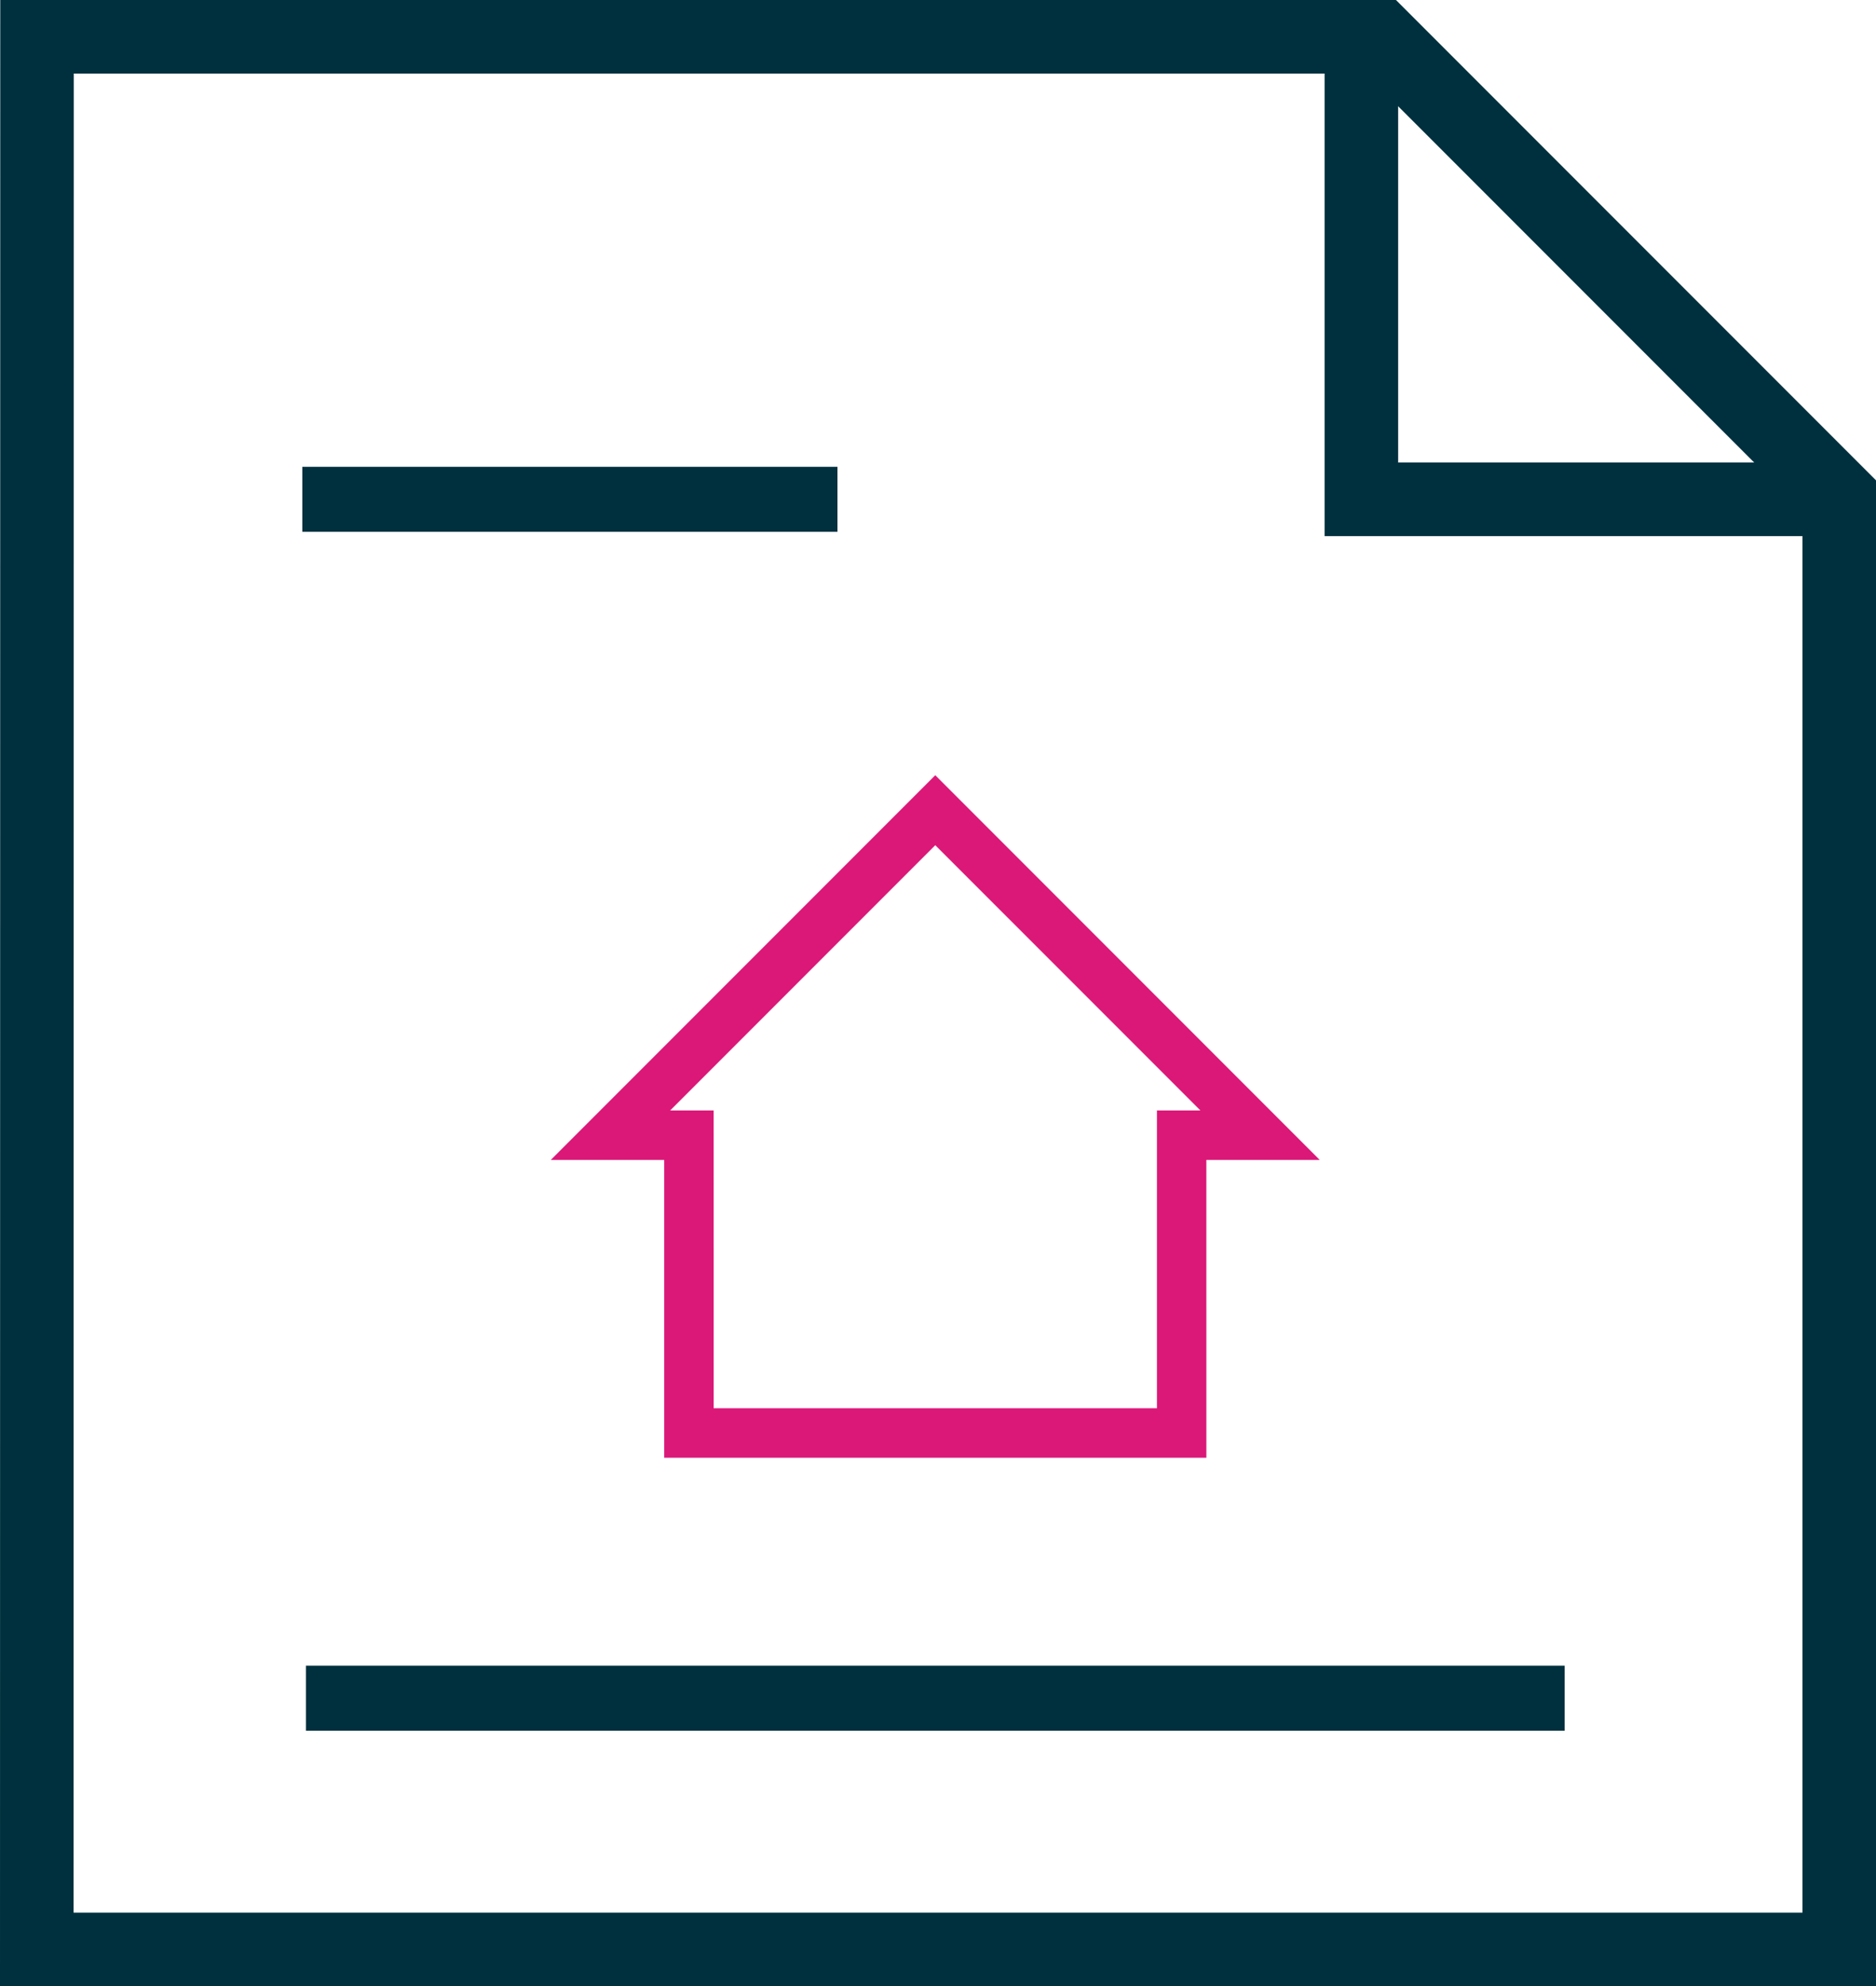 <svg xmlns="http://www.w3.org/2000/svg" width="102.043" height="107.974" viewBox="0 0 102.043 107.974">
  <g id="Group_855" data-name="Group 855" transform="translate(-1491.126 -1274.238)">
    <rect id="Rectangle_170" data-name="Rectangle 170" width="29.11" height="3.534" transform="translate(1507.569 1299.614)" fill="#00303e"/>
    <rect id="Rectangle_171" data-name="Rectangle 171" width="68.468" height="3.534" transform="translate(1507.766 1364.787)" fill="#00303e"/>
    <rect id="Rectangle_172" data-name="Rectangle 172" width="14.468" height="3.534" transform="translate(1507.766 1364.787)" fill="#00303e" opacity="0"/>
    <path id="Path_498" data-name="Path 498" d="M103.777,152.629H74.286v-16.19H68.118l20.913-20.913,20.913,20.913h-6.168Zm-26.8-2.69h24.112v-16.19h2.364L89.031,119.33,74.612,133.749h2.363Z" transform="translate(1452.968 1200.854)" fill="#db1878"/>
    <g id="Path_1265" data-name="Path 1265" transform="translate(5612 14413)" fill="none">
      <path d="M-4120.86-13138.762h75.918l26.112,26.112v81.861h-102.043Z" stroke="none"/>
      <path d="M -4116.861 -13134.762 L -4116.873 -13034.788 L -4022.83 -13034.788 L -4022.83 -13110.992 L -4046.599 -13134.762 L -4116.861 -13134.762 M -4120.86 -13138.762 L -4044.942 -13138.762 L -4018.83 -13112.649 L -4018.83 -13030.788 L -4120.874 -13030.788 L -4120.86 -13138.762 Z" stroke="none" fill="#00303e"/>
    </g>
    <path id="Path_1266" data-name="Path 1266" d="M-4048.905-13150.877v25.043h26.313" transform="translate(5614.082 14427.215)" fill="none" stroke="#00303e" stroke-width="4"/>
  </g>
</svg>
